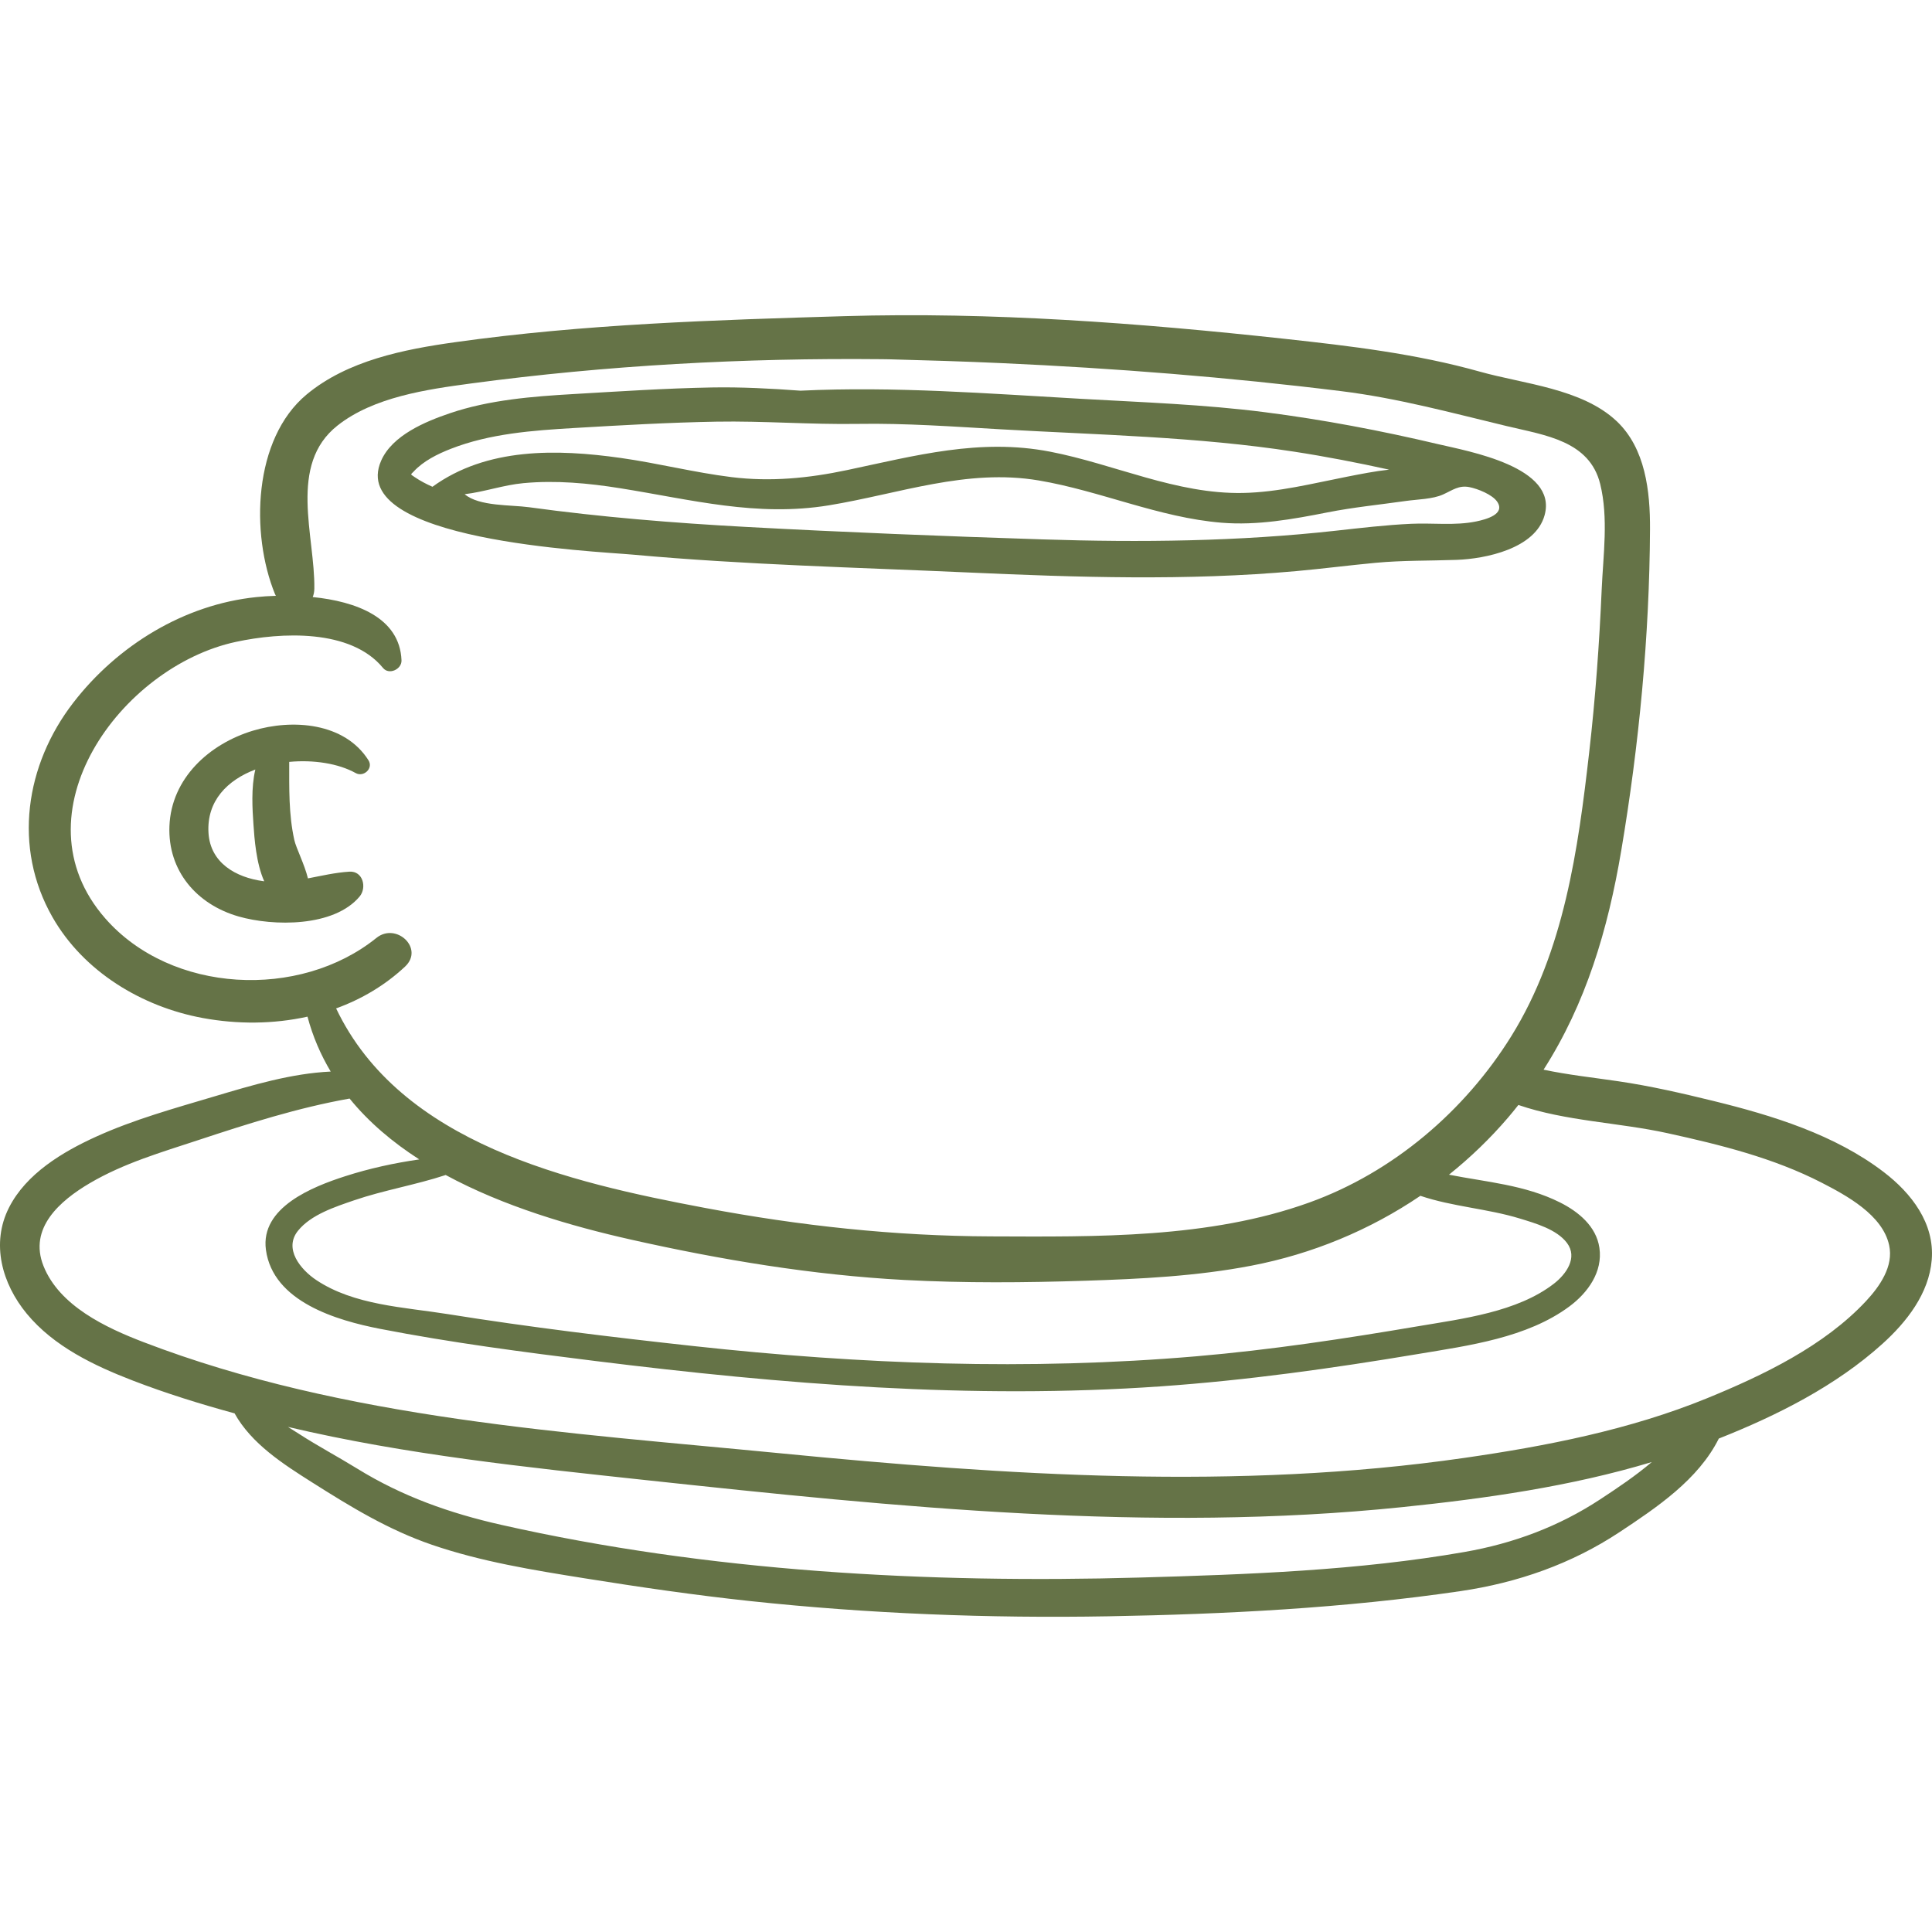<?xml version="1.0" encoding="UTF-8"?> <svg xmlns="http://www.w3.org/2000/svg" width="116" height="116" viewBox="0 0 116 116" fill="none"> <g clip-path="url(#clip0_780_1137)"> <path d="M113.104 70.373C110.164 68.123 106.426 66.973 102.877 66.103C100.992 65.641 99.084 65.202 97.162 64.92C95.669 64.7 94.157 64.538 92.678 64.225C95.214 60.262 96.539 55.836 97.342 51.071C98.41 44.736 99.037 38.197 99.069 31.768C99.08 29.512 98.799 26.915 97.058 25.28C94.978 23.326 91.487 23.055 88.855 22.315C85.023 21.239 81.085 20.774 77.139 20.344C68.4 19.391 59.515 18.722 50.721 18.982C42.915 19.212 35.072 19.458 27.325 20.546C24.247 20.977 20.863 21.646 18.409 23.686C15.201 26.352 15.036 32.053 16.51 35.668C16.525 35.706 16.546 35.739 16.564 35.774C16.142 35.786 15.75 35.813 15.405 35.849C11.062 36.29 7.051 38.754 4.397 42.195C1.521 45.923 0.761 50.873 3.147 55.06C5.016 58.34 8.521 60.451 12.179 61.124C14.25 61.505 16.413 61.495 18.462 61.041C18.781 62.241 19.258 63.334 19.856 64.338C17.49 64.449 15.12 65.16 12.879 65.828C10.477 66.545 8.052 67.21 5.764 68.25C3.758 69.162 1.573 70.469 0.541 72.504C-0.556 74.666 0.124 77.078 1.605 78.874C3.229 80.843 5.652 81.997 7.986 82.896C9.968 83.659 12.022 84.298 14.084 84.86C15.101 86.688 17.001 87.903 18.736 89.002C21.059 90.473 23.31 91.85 25.929 92.749C28.896 93.767 32.022 94.271 35.11 94.765C38.406 95.292 41.706 95.774 45.026 96.129C52.166 96.893 59.356 97.171 66.534 97.045C73.577 96.921 80.723 96.556 87.698 95.532C91.12 95.029 94.35 93.902 97.242 91.989C99.476 90.511 101.976 88.833 103.2 86.373C106.712 84.982 110.222 83.214 113.019 80.69C114.476 79.376 115.818 77.669 115.984 75.644C116.165 73.445 114.762 71.641 113.104 70.373ZM6.325 55.148C0.817 48.87 7.252 40.02 14.17 38.538C16.867 37.959 21.056 37.738 22.999 40.107C23.358 40.545 24.128 40.182 24.107 39.648C24.006 37.06 21.346 36.108 18.776 35.848C18.834 35.705 18.87 35.539 18.873 35.348C18.921 32.182 17.272 27.909 20.269 25.546C22.438 23.837 25.618 23.381 28.273 23.025C36.428 21.931 44.691 21.486 52.915 21.566C53.072 21.567 53.228 21.571 53.385 21.573C55.63 21.631 57.876 21.701 60.12 21.802C66.943 22.109 73.757 22.647 80.536 23.486C83.941 23.908 87.159 24.789 90.483 25.587C92.761 26.134 95.439 26.462 96.079 29.064C96.581 31.106 96.258 33.327 96.167 35.403C96.025 38.657 95.79 41.908 95.42 45.146C94.75 51.012 93.913 57.102 90.745 62.206C87.946 66.715 83.632 70.392 78.618 72.199C72.604 74.368 65.82 74.257 59.507 74.235C53.701 74.214 48.032 73.599 42.332 72.526C34.169 70.988 24.047 68.662 20.181 60.546C21.697 59.996 23.108 59.169 24.319 58.037C25.486 56.946 23.79 55.356 22.598 56.316C17.989 60.03 10.286 59.664 6.325 55.148ZM85.282 71.798C87.206 72.451 89.31 72.567 91.255 73.163C92.183 73.448 93.467 73.809 94.083 74.628C94.744 75.506 94.04 76.5 93.303 77.071C91.099 78.78 87.808 79.178 85.139 79.63C80.716 80.38 76.299 81.051 71.826 81.434C61.765 82.295 51.692 81.918 41.665 80.822C36.724 80.282 31.794 79.687 26.886 78.901C24.266 78.481 21.259 78.373 18.985 76.853C18.041 76.223 17.024 74.978 17.889 73.9C18.667 72.929 20.123 72.46 21.251 72.072C23.038 71.459 24.957 71.144 26.76 70.549C30.244 72.437 34.279 73.618 37.91 74.433C43.299 75.643 48.793 76.558 54.312 76.852C57.917 77.043 61.529 77.014 65.137 76.898C68.483 76.791 71.842 76.626 75.136 75.993C78.787 75.292 82.241 73.859 85.282 71.798ZM96.088 90.016C93.593 91.657 90.868 92.67 87.93 93.183C81.563 94.296 74.9 94.535 68.45 94.718C55.694 95.079 42.559 94.369 30.079 91.55C27.009 90.857 24.141 89.841 21.458 88.184C20.297 87.467 19.089 86.828 17.943 86.086C17.729 85.947 17.51 85.811 17.291 85.675C24.362 87.343 31.615 88.097 38.827 88.873C53.86 90.489 69.076 92.045 84.183 90.491C89.184 89.976 94.323 89.248 99.178 87.783C98.2 88.614 97.118 89.339 96.088 90.016ZM112.046 78.111C109.53 80.813 105.869 82.572 102.5 83.95C97.852 85.85 92.842 86.826 87.89 87.539C74.305 89.496 60.448 88.583 46.85 87.257C34.082 86.011 20.715 85.222 8.622 80.585C6.365 79.72 3.569 78.413 2.611 76.011C1.704 73.735 3.606 72.088 5.397 71.036C7.436 69.838 9.683 69.187 11.912 68.451C14.903 67.463 17.893 66.509 20.99 65.959C22.146 67.383 23.578 68.587 25.173 69.613C23.669 69.83 22.181 70.153 20.719 70.624C18.791 71.245 15.621 72.486 15.966 75.038C16.387 78.162 20.228 79.28 22.812 79.784C27.077 80.615 31.42 81.18 35.73 81.715C47.015 83.117 58.306 84.032 69.679 83.24C74.872 82.877 79.996 82.157 85.127 81.299C88.172 80.79 91.692 80.329 94.237 78.434C95.338 77.614 96.241 76.364 96.031 74.923C95.843 73.626 94.767 72.747 93.657 72.192C91.545 71.137 89.247 70.975 86.999 70.53C88.275 69.507 89.464 68.367 90.539 67.11C90.755 66.858 90.963 66.602 91.166 66.344C94.016 67.322 97.186 67.393 100.126 68.039C103.282 68.732 106.488 69.524 109.377 71.011C110.863 71.777 113.031 72.944 113.426 74.761C113.703 76.033 112.868 77.227 112.046 78.111Z" fill="#657347"></path> <path d="M21.356 46.416C21.83 46.681 22.432 46.138 22.124 45.649C20.689 43.376 17.552 43.155 15.188 43.871C12.563 44.665 10.287 46.728 10.173 49.598C10.066 52.285 11.811 54.306 14.328 55.027C16.408 55.623 20.054 55.673 21.594 53.825C22.036 53.295 21.797 52.284 20.978 52.336C20.123 52.39 19.308 52.583 18.489 52.74C18.285 51.896 17.777 50.916 17.671 50.433C17.327 48.887 17.367 47.312 17.365 45.745C18.831 45.607 20.323 45.841 21.356 46.416ZM15.796 52.905C14.161 52.68 12.633 51.814 12.519 50.019C12.397 48.085 13.659 46.836 15.331 46.203C15.07 47.298 15.155 48.595 15.219 49.517C15.276 50.338 15.378 51.827 15.864 52.913C15.841 52.91 15.818 52.909 15.796 52.905Z" fill="#657347"></path> <path d="M86.34 26.666C82.91 25.855 79.447 25.197 75.951 24.75C72.298 24.283 68.622 24.156 64.949 23.948C59.328 23.63 53.682 23.188 48.061 23.457C46.29 23.328 44.517 23.231 42.726 23.264C39.973 23.314 37.211 23.499 34.462 23.658C31.971 23.802 29.388 24.005 27.011 24.812C25.549 25.309 23.561 26.129 22.887 27.655C20.757 32.477 35.73 33.094 38.019 33.303C44.699 33.911 51.408 34.07 58.105 34.371C64.669 34.666 71.264 34.881 77.818 34.291C79.409 34.148 80.994 33.942 82.584 33.793C84.218 33.639 85.831 33.675 87.465 33.615C89.189 33.552 92.187 32.946 92.74 30.933C93.538 28.033 88.174 27.099 86.34 26.666ZM24.905 28.651C24.606 28.448 24.657 28.509 24.827 28.323C25.416 27.679 26.276 27.257 27.075 26.945C29.409 26.033 31.984 25.845 34.462 25.699C37.263 25.534 40.168 25.367 43.014 25.317C45.842 25.267 48.666 25.497 51.52 25.451C54.395 25.404 57.271 25.616 60.14 25.779C65.987 26.112 71.89 26.223 77.686 27.116C79.604 27.411 81.509 27.781 83.404 28.198C82.543 28.291 81.685 28.465 80.873 28.623C78.808 29.028 76.75 29.555 74.634 29.598C70.632 29.679 66.914 27.867 63.048 27.119C58.828 26.303 54.971 27.356 50.857 28.225C48.545 28.713 46.277 28.937 43.923 28.647C41.696 28.372 39.513 27.814 37.291 27.499C33.427 26.951 29.225 26.863 25.965 29.227C25.591 29.062 25.234 28.874 24.905 28.651ZM88.626 31.31C87.357 31.57 86.015 31.389 84.729 31.449C83.215 31.52 81.707 31.698 80.2 31.865C74.349 32.512 68.486 32.576 62.606 32.386C56.669 32.195 50.723 31.959 44.791 31.637C40.435 31.4 36.081 31.048 31.758 30.454C30.672 30.305 28.76 30.409 27.899 29.673C29.083 29.532 30.237 29.119 31.425 29.009C33.37 28.827 35.328 29.009 37.251 29.317C41.508 29.996 45.431 31.052 49.771 30.34C53.985 29.648 58.046 28.117 62.368 28.847C66.081 29.475 69.576 31.076 73.352 31.385C75.486 31.559 77.616 31.176 79.702 30.765C81.26 30.457 82.841 30.302 84.411 30.078C85.095 29.981 86.012 29.975 86.644 29.689C87.223 29.426 87.588 29.125 88.222 29.247C88.715 29.343 89.609 29.694 89.898 30.13C90.395 30.877 89.222 31.187 88.626 31.31Z" fill="#657347"></path> </g> <defs> <clipPath id="clip0_780_1137"> <rect width="116" height="116" fill="white"></rect> </clipPath> </defs> </svg> 